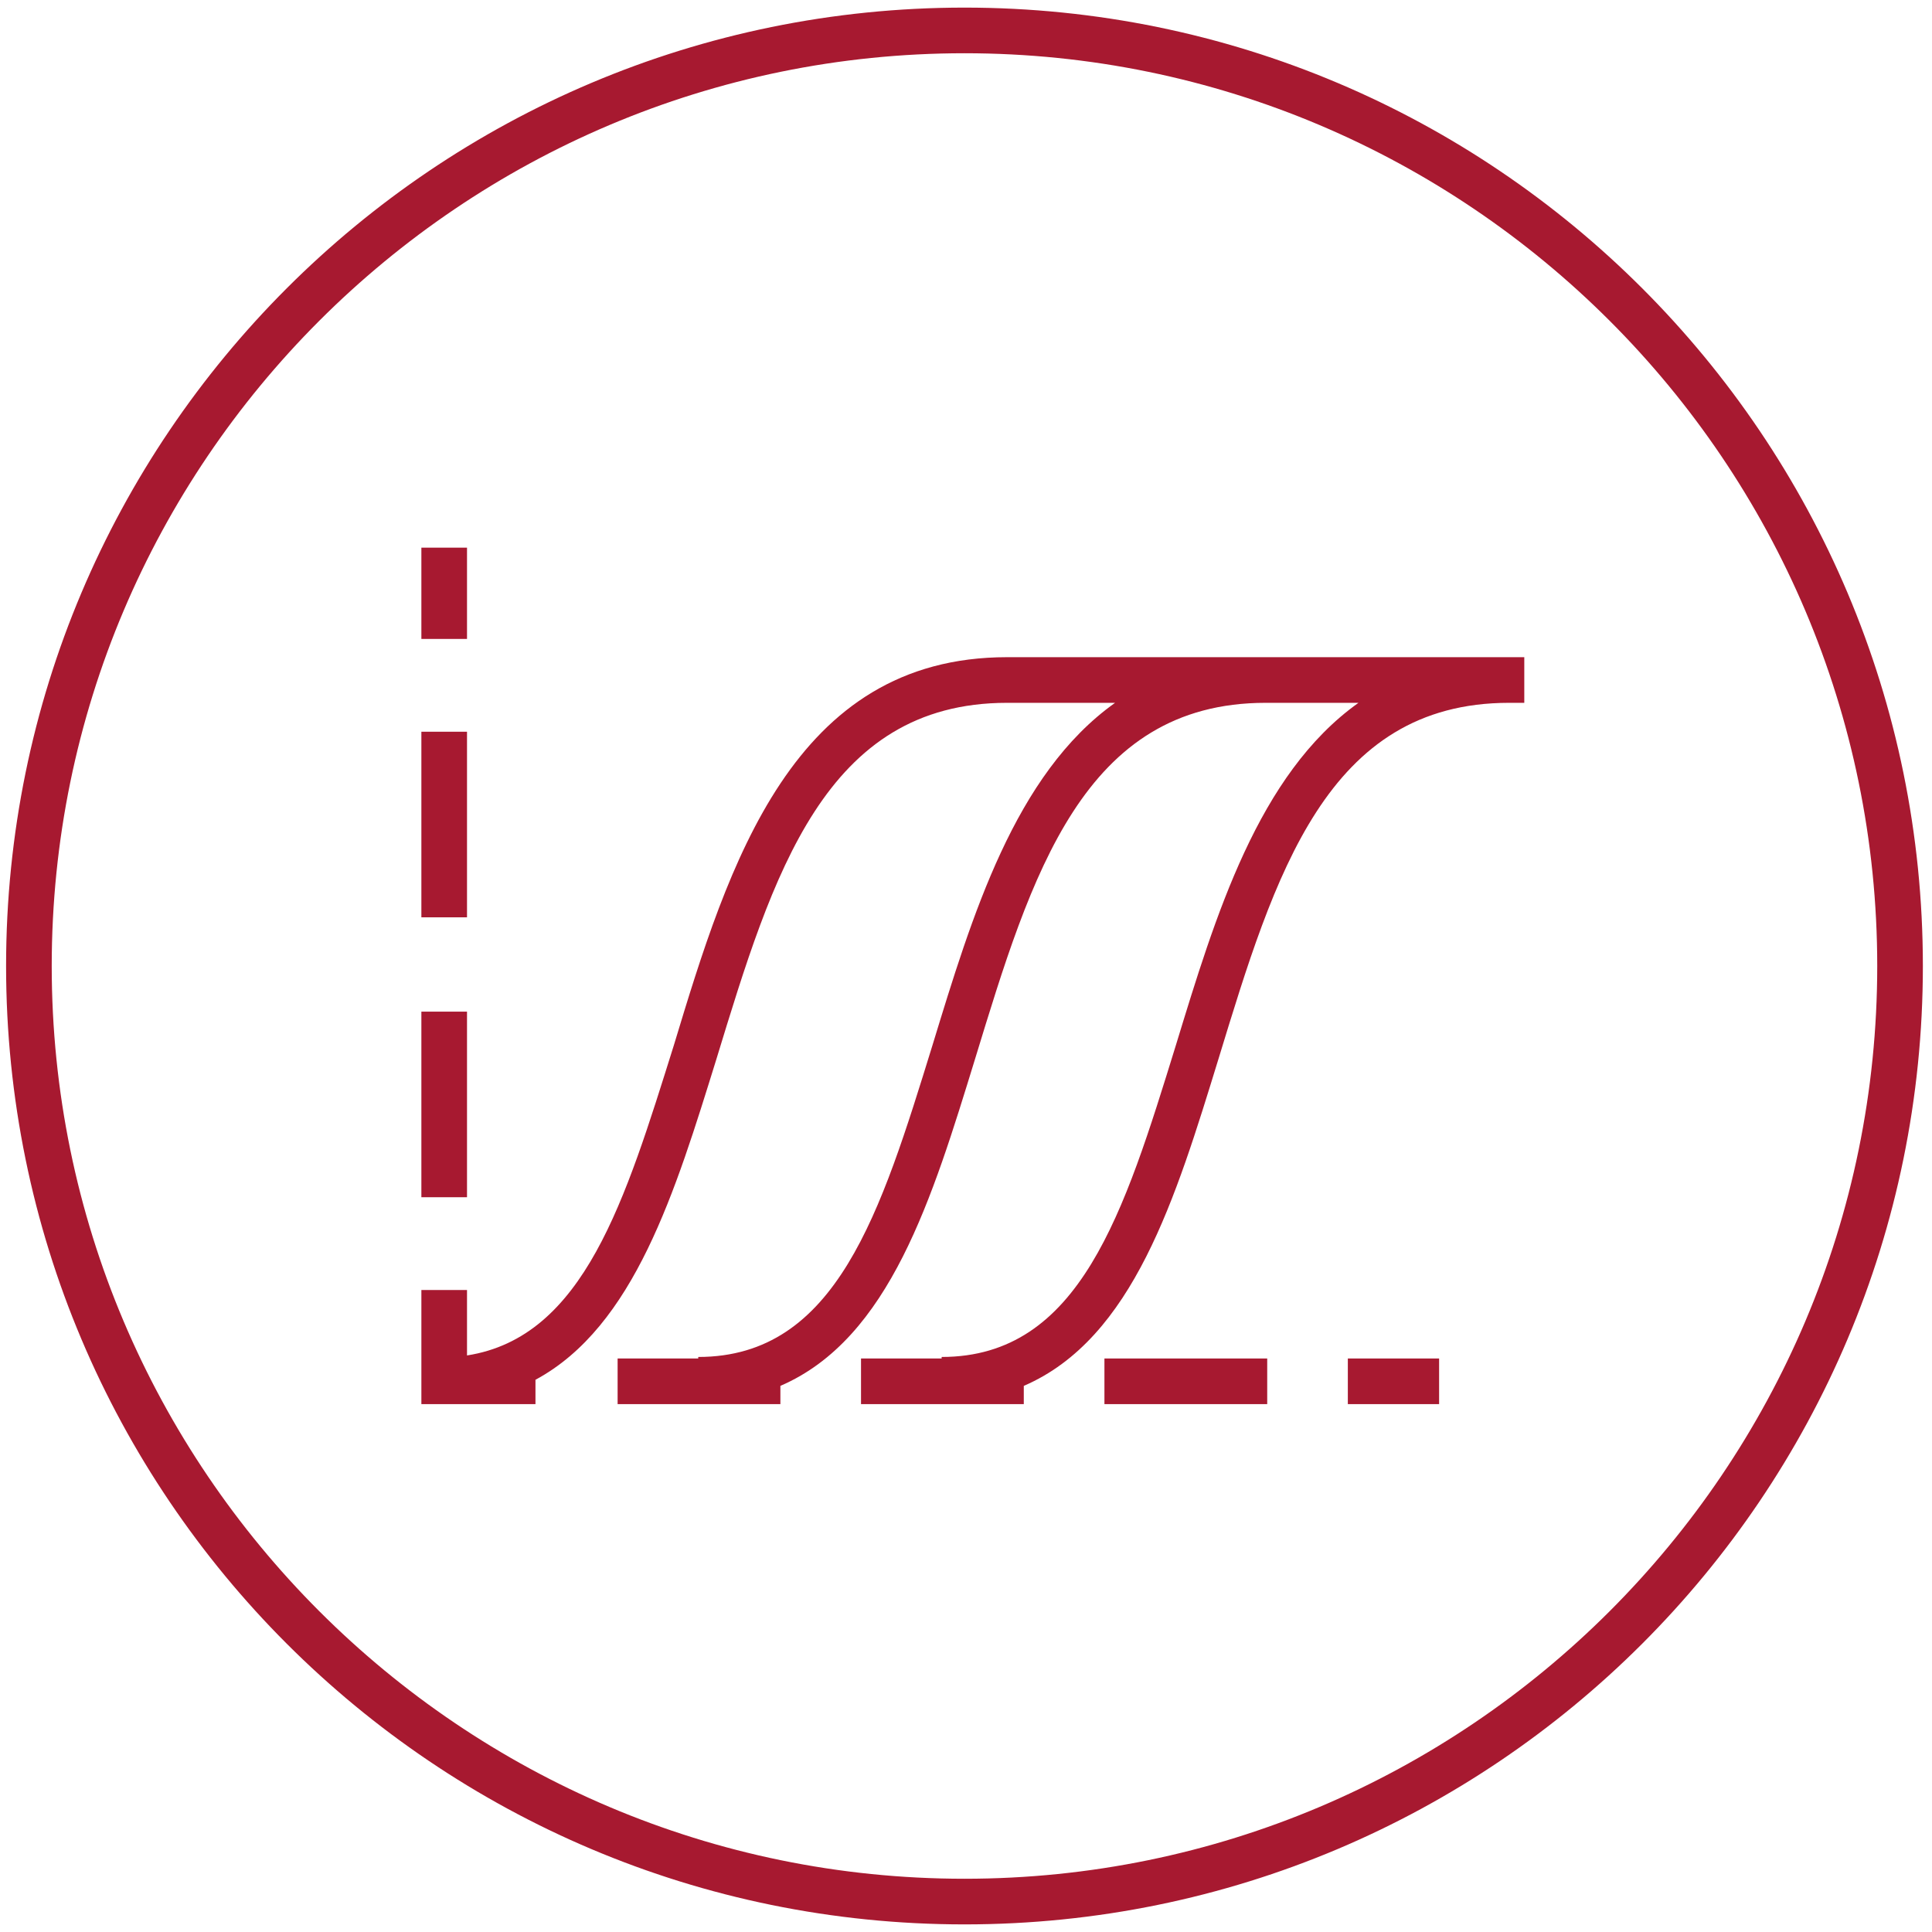 <svg width="127" height="127" viewBox="0 0 127 127" fill="none" xmlns="http://www.w3.org/2000/svg">
<g clip-path="url(#clip0_1555_7926)">
<path d="M63.4 3.5C96.5 3.5 123.4 30.4 123.4 63.5C123.4 96.6 96.5 123.5 63.4 123.5C30.3 123.5 3.4 96.6 3.4 63.5C3.4 30.4 30.3 3.5 63.4 3.5ZM63.4 0.5C28.6 0.5 0.4 28.7 0.4 63.5C0.4 98.3 28.6 126.5 63.4 126.5C98.2 126.5 126.4 98.3 126.4 63.5C126.4 28.7 98.2 0.5 63.4 0.5Z" fill="#A71930"/>
<path d="M30.699 36H27.699V42H30.699V36Z" fill="#A71930"/>
<path d="M30.699 48.1H27.699V60.3H30.699V48.1Z" fill="#A71930"/>
<path d="M30.699 66.5H27.699V78.7H30.699V66.5Z" fill="#A71930"/>
<path d="M83.3 89.3H72.6V92.3H83.3V89.3Z" fill="#A71930"/>
<path d="M94.6 89.3H88.6V92.3H94.6V89.3Z" fill="#A71930"/>
<path d="M98.799 43.2H83.199H81.799H74.799H66.199C52.099 43.2 47.899 56.8 44.299 68.7C41.099 78.9 38.399 87.9 30.699 89.1V84.8H27.699V92.3H35.199V90.7C41.699 87.2 44.399 78.3 47.099 69.6C50.799 57.5 54.199 46.2 66.199 46.2H73.299C66.699 50.9 63.899 60.2 61.299 68.7C57.899 79.7 54.999 89.2 45.899 89.2V89.3H40.599V92.3H51.299V91.1C58.499 88 61.299 78.7 64.099 69.6C67.799 57.5 71.199 46.2 83.199 46.2H89.299C82.699 50.9 79.899 60.2 77.299 68.7C73.899 79.7 70.999 89.2 61.899 89.2V89.3H56.599V92.3H67.299C67.299 92.3 67.299 91.7 67.299 91.1C74.499 88 77.299 78.7 80.099 69.6C83.799 57.5 87.199 46.2 99.199 46.2H100.199V43.2H98.799Z" fill="#A71930"/>
</g>
<defs>
<clipPath id="clip0_1555_7926">
<rect width="126.8" height="126.9" fill="white"/>
</clipPath>
</defs>
</svg>
